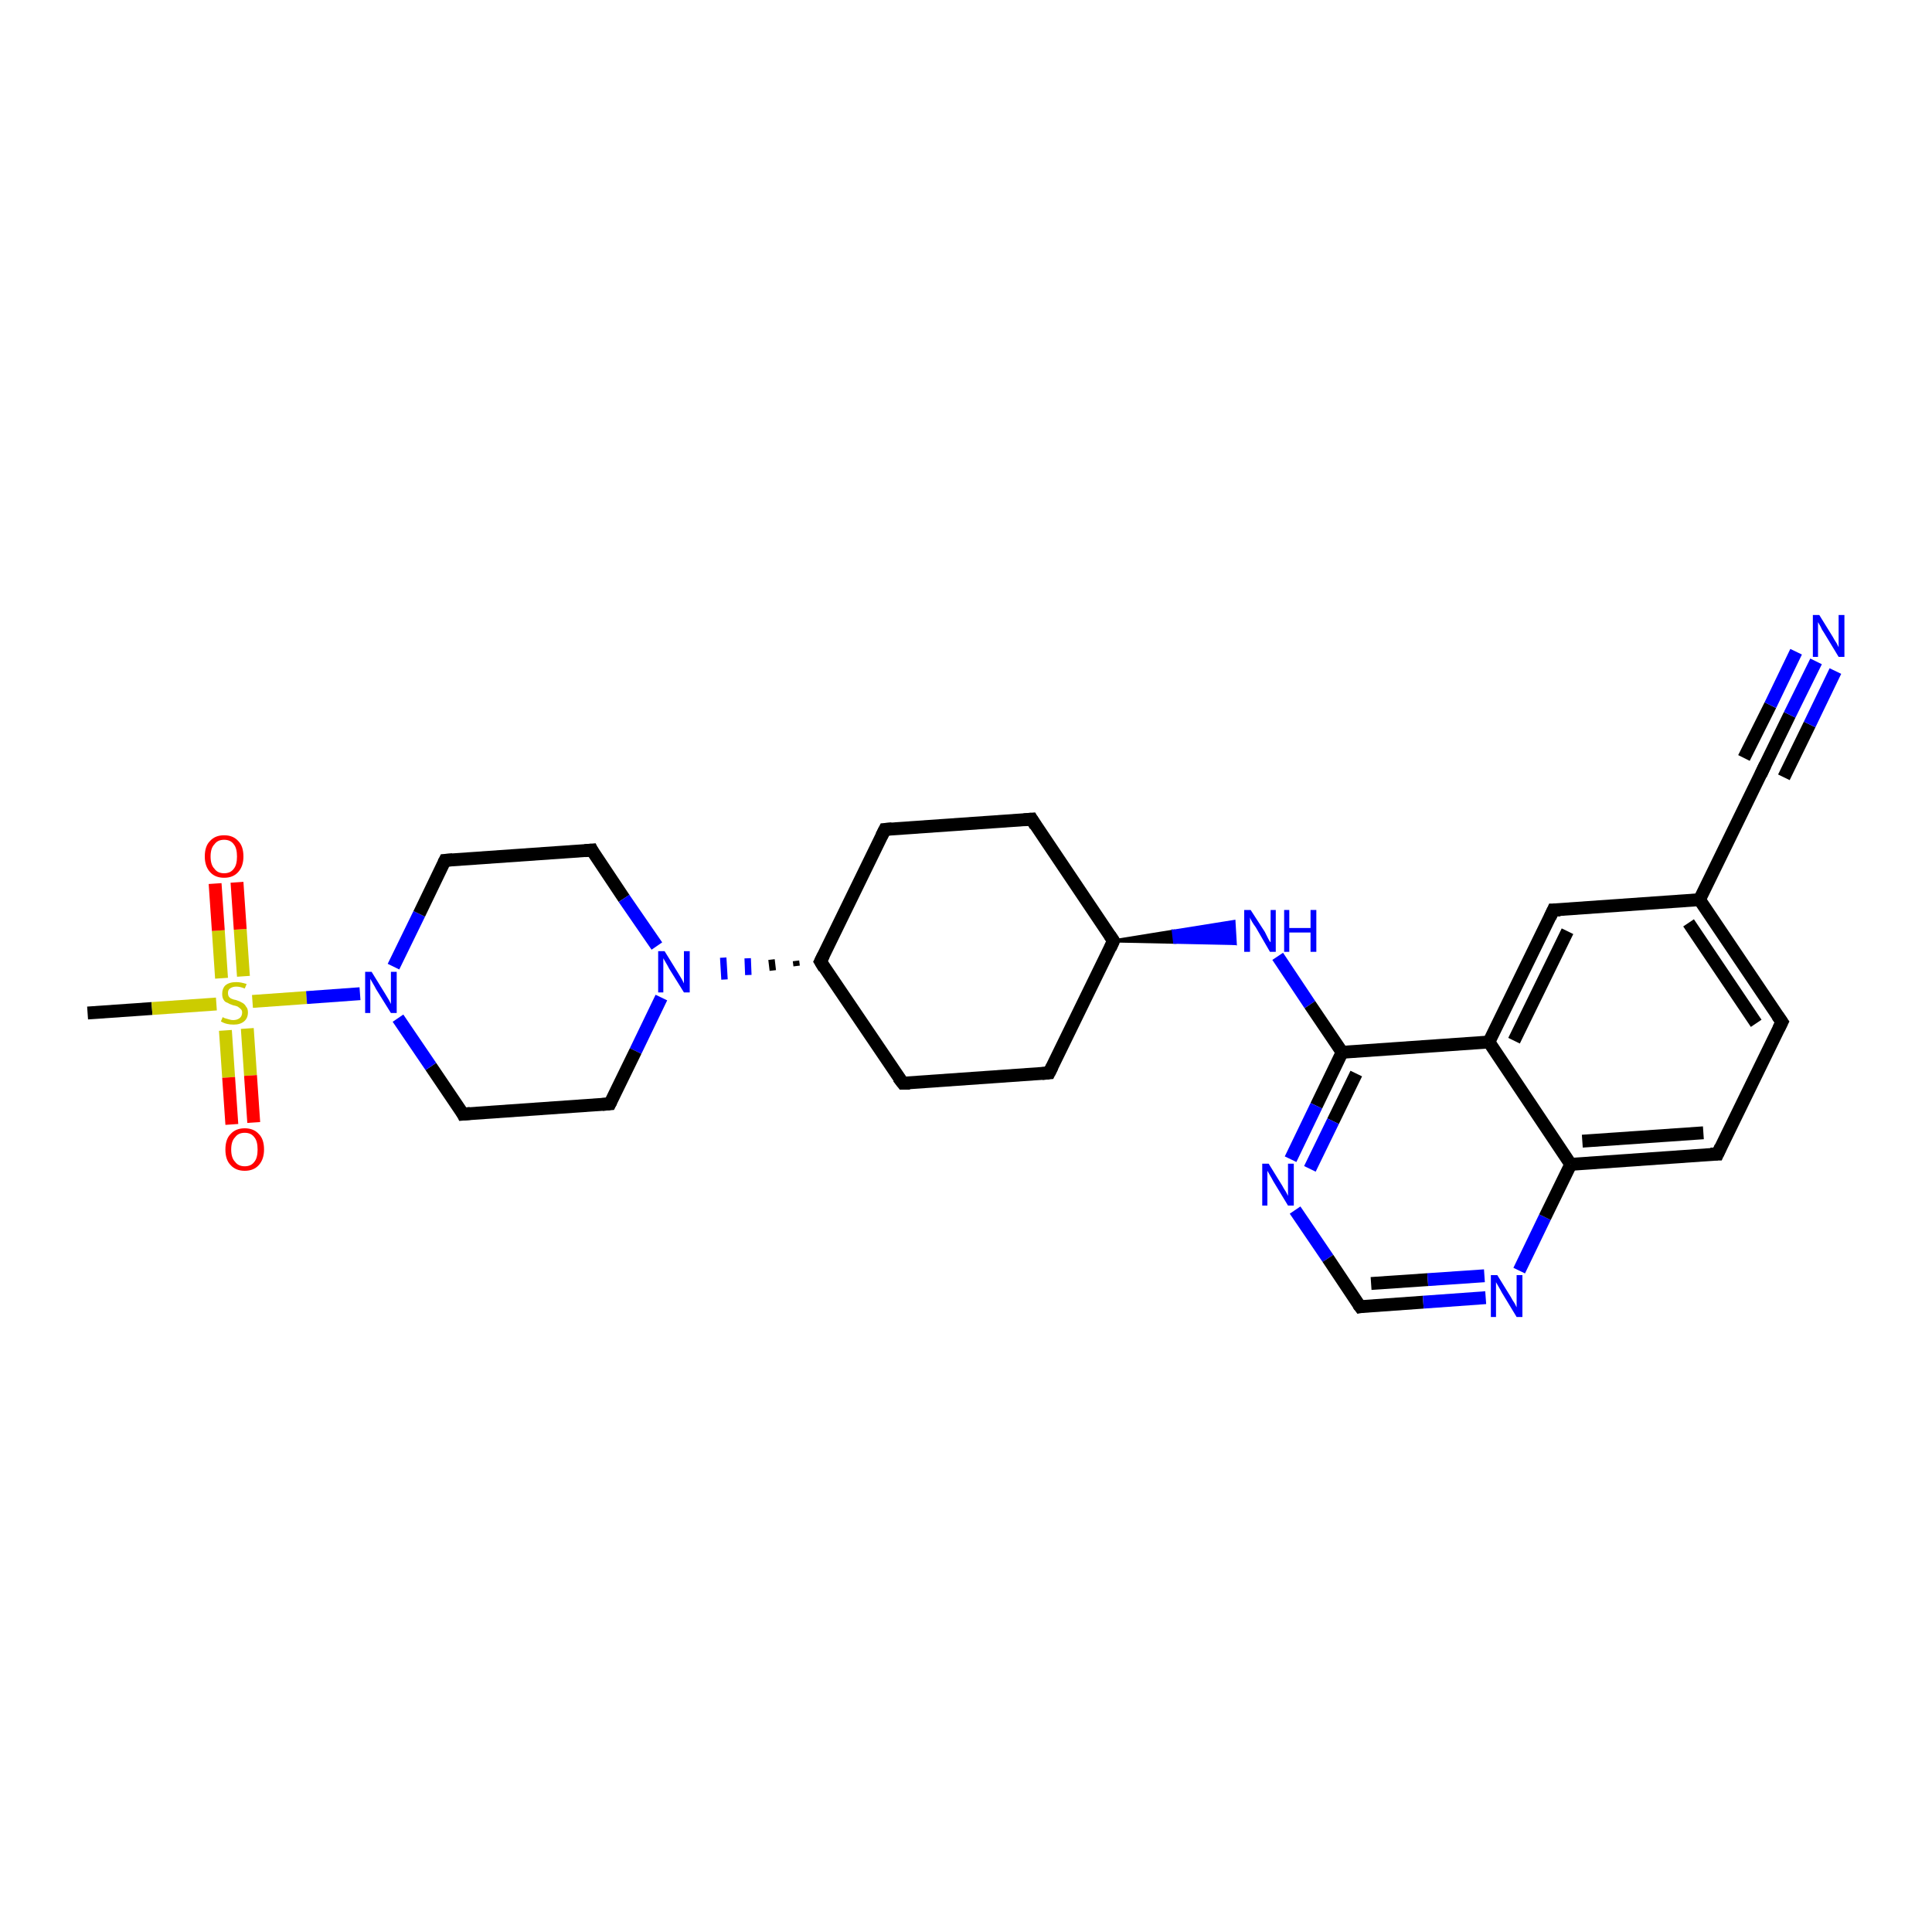 <?xml version='1.0' encoding='iso-8859-1'?>
<svg version='1.1' baseProfile='full'
              xmlns='http://www.w3.org/2000/svg'
                      xmlns:rdkit='http://www.rdkit.org/xml'
                      xmlns:xlink='http://www.w3.org/1999/xlink'
                  xml:space='preserve'
width='300px' height='300px' viewBox='0 0 300 300'>
<!-- END OF HEADER -->
<rect style='opacity:1.0;fill:#FFFFFF;stroke:none' width='300.0' height='300.0' x='0.0' y='0.0'> </rect>
<path class='bond-0 atom-0 atom-1' d='M 13.6,157.3 L 23.6,156.6' style='fill:none;fill-rule:evenodd;stroke:#000000;stroke-width:2.0px;stroke-linecap:butt;stroke-linejoin:miter;stroke-opacity:1' />
<path class='bond-0 atom-0 atom-1' d='M 23.6,156.6 L 33.6,155.9' style='fill:none;fill-rule:evenodd;stroke:#CCCC00;stroke-width:2.0px;stroke-linecap:butt;stroke-linejoin:miter;stroke-opacity:1' />
<path class='bond-1 atom-1 atom-2' d='M 35.0,160.0 L 35.5,167.3' style='fill:none;fill-rule:evenodd;stroke:#CCCC00;stroke-width:2.0px;stroke-linecap:butt;stroke-linejoin:miter;stroke-opacity:1' />
<path class='bond-1 atom-1 atom-2' d='M 35.5,167.3 L 36.0,174.6' style='fill:none;fill-rule:evenodd;stroke:#FF0000;stroke-width:2.0px;stroke-linecap:butt;stroke-linejoin:miter;stroke-opacity:1' />
<path class='bond-1 atom-1 atom-2' d='M 38.4,159.7 L 38.9,167.0' style='fill:none;fill-rule:evenodd;stroke:#CCCC00;stroke-width:2.0px;stroke-linecap:butt;stroke-linejoin:miter;stroke-opacity:1' />
<path class='bond-1 atom-1 atom-2' d='M 38.9,167.0 L 39.4,174.3' style='fill:none;fill-rule:evenodd;stroke:#FF0000;stroke-width:2.0px;stroke-linecap:butt;stroke-linejoin:miter;stroke-opacity:1' />
<path class='bond-2 atom-1 atom-3' d='M 37.8,151.6 L 37.3,144.3' style='fill:none;fill-rule:evenodd;stroke:#CCCC00;stroke-width:2.0px;stroke-linecap:butt;stroke-linejoin:miter;stroke-opacity:1' />
<path class='bond-2 atom-1 atom-3' d='M 37.3,144.3 L 36.8,137.0' style='fill:none;fill-rule:evenodd;stroke:#FF0000;stroke-width:2.0px;stroke-linecap:butt;stroke-linejoin:miter;stroke-opacity:1' />
<path class='bond-2 atom-1 atom-3' d='M 34.4,151.9 L 33.9,144.5' style='fill:none;fill-rule:evenodd;stroke:#CCCC00;stroke-width:2.0px;stroke-linecap:butt;stroke-linejoin:miter;stroke-opacity:1' />
<path class='bond-2 atom-1 atom-3' d='M 33.9,144.5 L 33.4,137.2' style='fill:none;fill-rule:evenodd;stroke:#FF0000;stroke-width:2.0px;stroke-linecap:butt;stroke-linejoin:miter;stroke-opacity:1' />
<path class='bond-3 atom-1 atom-4' d='M 39.2,155.5 L 47.6,154.9' style='fill:none;fill-rule:evenodd;stroke:#CCCC00;stroke-width:2.0px;stroke-linecap:butt;stroke-linejoin:miter;stroke-opacity:1' />
<path class='bond-3 atom-1 atom-4' d='M 47.6,154.9 L 55.9,154.3' style='fill:none;fill-rule:evenodd;stroke:#0000FF;stroke-width:2.0px;stroke-linecap:butt;stroke-linejoin:miter;stroke-opacity:1' />
<path class='bond-4 atom-4 atom-5' d='M 61.1,150.1 L 65.1,141.9' style='fill:none;fill-rule:evenodd;stroke:#0000FF;stroke-width:2.0px;stroke-linecap:butt;stroke-linejoin:miter;stroke-opacity:1' />
<path class='bond-4 atom-4 atom-5' d='M 65.1,141.9 L 69.1,133.6' style='fill:none;fill-rule:evenodd;stroke:#000000;stroke-width:2.0px;stroke-linecap:butt;stroke-linejoin:miter;stroke-opacity:1' />
<path class='bond-5 atom-5 atom-6' d='M 69.1,133.6 L 91.9,132.0' style='fill:none;fill-rule:evenodd;stroke:#000000;stroke-width:2.0px;stroke-linecap:butt;stroke-linejoin:miter;stroke-opacity:1' />
<path class='bond-6 atom-6 atom-7' d='M 91.9,132.0 L 96.9,139.5' style='fill:none;fill-rule:evenodd;stroke:#000000;stroke-width:2.0px;stroke-linecap:butt;stroke-linejoin:miter;stroke-opacity:1' />
<path class='bond-6 atom-6 atom-7' d='M 96.9,139.5 L 102.0,146.9' style='fill:none;fill-rule:evenodd;stroke:#0000FF;stroke-width:2.0px;stroke-linecap:butt;stroke-linejoin:miter;stroke-opacity:1' />
<path class='bond-7 atom-7 atom-8' d='M 102.7,154.9 L 98.7,163.2' style='fill:none;fill-rule:evenodd;stroke:#0000FF;stroke-width:2.0px;stroke-linecap:butt;stroke-linejoin:miter;stroke-opacity:1' />
<path class='bond-7 atom-7 atom-8' d='M 98.7,163.2 L 94.7,171.4' style='fill:none;fill-rule:evenodd;stroke:#000000;stroke-width:2.0px;stroke-linecap:butt;stroke-linejoin:miter;stroke-opacity:1' />
<path class='bond-8 atom-8 atom-9' d='M 94.7,171.4 L 71.9,173.0' style='fill:none;fill-rule:evenodd;stroke:#000000;stroke-width:2.0px;stroke-linecap:butt;stroke-linejoin:miter;stroke-opacity:1' />
<path class='bond-9 atom-10 atom-7' d='M 123.6,149.2 L 123.7,150.0' style='fill:none;fill-rule:evenodd;stroke:#000000;stroke-width:1.0px;stroke-linecap:butt;stroke-linejoin:miter;stroke-opacity:1' />
<path class='bond-9 atom-10 atom-7' d='M 119.8,149.0 L 120.0,150.7' style='fill:none;fill-rule:evenodd;stroke:#000000;stroke-width:1.0px;stroke-linecap:butt;stroke-linejoin:miter;stroke-opacity:1' />
<path class='bond-9 atom-10 atom-7' d='M 116.1,148.8 L 116.2,151.4' style='fill:none;fill-rule:evenodd;stroke:#0000FF;stroke-width:1.0px;stroke-linecap:butt;stroke-linejoin:miter;stroke-opacity:1' />
<path class='bond-9 atom-10 atom-7' d='M 112.3,148.7 L 112.5,152.1' style='fill:none;fill-rule:evenodd;stroke:#0000FF;stroke-width:1.0px;stroke-linecap:butt;stroke-linejoin:miter;stroke-opacity:1' />
<path class='bond-10 atom-10 atom-11' d='M 127.4,149.3 L 140.2,168.2' style='fill:none;fill-rule:evenodd;stroke:#000000;stroke-width:2.0px;stroke-linecap:butt;stroke-linejoin:miter;stroke-opacity:1' />
<path class='bond-11 atom-11 atom-12' d='M 140.2,168.2 L 162.9,166.6' style='fill:none;fill-rule:evenodd;stroke:#000000;stroke-width:2.0px;stroke-linecap:butt;stroke-linejoin:miter;stroke-opacity:1' />
<path class='bond-12 atom-12 atom-13' d='M 162.9,166.6 L 172.9,146.1' style='fill:none;fill-rule:evenodd;stroke:#000000;stroke-width:2.0px;stroke-linecap:butt;stroke-linejoin:miter;stroke-opacity:1' />
<path class='bond-13 atom-13 atom-14' d='M 172.9,146.1 L 160.2,127.2' style='fill:none;fill-rule:evenodd;stroke:#000000;stroke-width:2.0px;stroke-linecap:butt;stroke-linejoin:miter;stroke-opacity:1' />
<path class='bond-14 atom-14 atom-15' d='M 160.2,127.2 L 137.4,128.8' style='fill:none;fill-rule:evenodd;stroke:#000000;stroke-width:2.0px;stroke-linecap:butt;stroke-linejoin:miter;stroke-opacity:1' />
<path class='bond-15 atom-13 atom-16' d='M 172.9,146.1 L 182.2,144.6 L 182.4,146.3 Z' style='fill:#000000;fill-rule:evenodd;fill-opacity:1;stroke:#000000;stroke-width:0.5px;stroke-linecap:butt;stroke-linejoin:miter;stroke-opacity:1;' />
<path class='bond-15 atom-13 atom-16' d='M 182.2,144.6 L 191.8,146.5 L 191.6,143.1 Z' style='fill:#0000FF;fill-rule:evenodd;fill-opacity:1;stroke:#0000FF;stroke-width:0.5px;stroke-linecap:butt;stroke-linejoin:miter;stroke-opacity:1;' />
<path class='bond-15 atom-13 atom-16' d='M 182.2,144.6 L 182.4,146.3 L 191.8,146.5 Z' style='fill:#0000FF;fill-rule:evenodd;fill-opacity:1;stroke:#0000FF;stroke-width:0.5px;stroke-linecap:butt;stroke-linejoin:miter;stroke-opacity:1;' />
<path class='bond-16 atom-16 atom-17' d='M 198.4,148.5 L 203.4,156.0' style='fill:none;fill-rule:evenodd;stroke:#0000FF;stroke-width:2.0px;stroke-linecap:butt;stroke-linejoin:miter;stroke-opacity:1' />
<path class='bond-16 atom-16 atom-17' d='M 203.4,156.0 L 208.4,163.4' style='fill:none;fill-rule:evenodd;stroke:#000000;stroke-width:2.0px;stroke-linecap:butt;stroke-linejoin:miter;stroke-opacity:1' />
<path class='bond-17 atom-17 atom-18' d='M 208.4,163.4 L 204.4,171.7' style='fill:none;fill-rule:evenodd;stroke:#000000;stroke-width:2.0px;stroke-linecap:butt;stroke-linejoin:miter;stroke-opacity:1' />
<path class='bond-17 atom-17 atom-18' d='M 204.4,171.7 L 200.4,180.0' style='fill:none;fill-rule:evenodd;stroke:#0000FF;stroke-width:2.0px;stroke-linecap:butt;stroke-linejoin:miter;stroke-opacity:1' />
<path class='bond-17 atom-17 atom-18' d='M 210.6,166.7 L 207.0,174.1' style='fill:none;fill-rule:evenodd;stroke:#000000;stroke-width:2.0px;stroke-linecap:butt;stroke-linejoin:miter;stroke-opacity:1' />
<path class='bond-17 atom-17 atom-18' d='M 207.0,174.1 L 203.4,181.5' style='fill:none;fill-rule:evenodd;stroke:#0000FF;stroke-width:2.0px;stroke-linecap:butt;stroke-linejoin:miter;stroke-opacity:1' />
<path class='bond-18 atom-18 atom-19' d='M 201.1,187.9 L 206.2,195.4' style='fill:none;fill-rule:evenodd;stroke:#0000FF;stroke-width:2.0px;stroke-linecap:butt;stroke-linejoin:miter;stroke-opacity:1' />
<path class='bond-18 atom-18 atom-19' d='M 206.2,195.4 L 211.2,202.9' style='fill:none;fill-rule:evenodd;stroke:#000000;stroke-width:2.0px;stroke-linecap:butt;stroke-linejoin:miter;stroke-opacity:1' />
<path class='bond-19 atom-19 atom-20' d='M 211.2,202.9 L 221.0,202.2' style='fill:none;fill-rule:evenodd;stroke:#000000;stroke-width:2.0px;stroke-linecap:butt;stroke-linejoin:miter;stroke-opacity:1' />
<path class='bond-19 atom-19 atom-20' d='M 221.0,202.2 L 230.7,201.5' style='fill:none;fill-rule:evenodd;stroke:#0000FF;stroke-width:2.0px;stroke-linecap:butt;stroke-linejoin:miter;stroke-opacity:1' />
<path class='bond-19 atom-19 atom-20' d='M 212.9,199.3 L 221.7,198.7' style='fill:none;fill-rule:evenodd;stroke:#000000;stroke-width:2.0px;stroke-linecap:butt;stroke-linejoin:miter;stroke-opacity:1' />
<path class='bond-19 atom-19 atom-20' d='M 221.7,198.7 L 230.5,198.1' style='fill:none;fill-rule:evenodd;stroke:#0000FF;stroke-width:2.0px;stroke-linecap:butt;stroke-linejoin:miter;stroke-opacity:1' />
<path class='bond-20 atom-20 atom-21' d='M 235.9,197.3 L 239.9,189.0' style='fill:none;fill-rule:evenodd;stroke:#0000FF;stroke-width:2.0px;stroke-linecap:butt;stroke-linejoin:miter;stroke-opacity:1' />
<path class='bond-20 atom-20 atom-21' d='M 239.9,189.0 L 243.9,180.8' style='fill:none;fill-rule:evenodd;stroke:#000000;stroke-width:2.0px;stroke-linecap:butt;stroke-linejoin:miter;stroke-opacity:1' />
<path class='bond-21 atom-21 atom-22' d='M 243.9,180.8 L 266.7,179.2' style='fill:none;fill-rule:evenodd;stroke:#000000;stroke-width:2.0px;stroke-linecap:butt;stroke-linejoin:miter;stroke-opacity:1' />
<path class='bond-21 atom-21 atom-22' d='M 245.7,177.2 L 264.5,175.9' style='fill:none;fill-rule:evenodd;stroke:#000000;stroke-width:2.0px;stroke-linecap:butt;stroke-linejoin:miter;stroke-opacity:1' />
<path class='bond-22 atom-22 atom-23' d='M 266.7,179.2 L 276.7,158.7' style='fill:none;fill-rule:evenodd;stroke:#000000;stroke-width:2.0px;stroke-linecap:butt;stroke-linejoin:miter;stroke-opacity:1' />
<path class='bond-23 atom-23 atom-24' d='M 276.7,158.7 L 263.9,139.7' style='fill:none;fill-rule:evenodd;stroke:#000000;stroke-width:2.0px;stroke-linecap:butt;stroke-linejoin:miter;stroke-opacity:1' />
<path class='bond-23 atom-23 atom-24' d='M 272.7,158.9 L 262.2,143.3' style='fill:none;fill-rule:evenodd;stroke:#000000;stroke-width:2.0px;stroke-linecap:butt;stroke-linejoin:miter;stroke-opacity:1' />
<path class='bond-24 atom-24 atom-25' d='M 263.9,139.7 L 241.2,141.3' style='fill:none;fill-rule:evenodd;stroke:#000000;stroke-width:2.0px;stroke-linecap:butt;stroke-linejoin:miter;stroke-opacity:1' />
<path class='bond-25 atom-25 atom-26' d='M 241.2,141.3 L 231.2,161.8' style='fill:none;fill-rule:evenodd;stroke:#000000;stroke-width:2.0px;stroke-linecap:butt;stroke-linejoin:miter;stroke-opacity:1' />
<path class='bond-25 atom-25 atom-26' d='M 243.4,144.6 L 235.1,161.6' style='fill:none;fill-rule:evenodd;stroke:#000000;stroke-width:2.0px;stroke-linecap:butt;stroke-linejoin:miter;stroke-opacity:1' />
<path class='bond-26 atom-24 atom-27' d='M 263.9,139.7 L 273.9,119.2' style='fill:none;fill-rule:evenodd;stroke:#000000;stroke-width:2.0px;stroke-linecap:butt;stroke-linejoin:miter;stroke-opacity:1' />
<path class='bond-27 atom-27 atom-28' d='M 273.9,119.2 L 277.9,111.0' style='fill:none;fill-rule:evenodd;stroke:#000000;stroke-width:2.0px;stroke-linecap:butt;stroke-linejoin:miter;stroke-opacity:1' />
<path class='bond-27 atom-27 atom-28' d='M 277.9,111.0 L 282.0,102.7' style='fill:none;fill-rule:evenodd;stroke:#0000FF;stroke-width:2.0px;stroke-linecap:butt;stroke-linejoin:miter;stroke-opacity:1' />
<path class='bond-27 atom-27 atom-28' d='M 270.8,117.7 L 274.9,109.5' style='fill:none;fill-rule:evenodd;stroke:#000000;stroke-width:2.0px;stroke-linecap:butt;stroke-linejoin:miter;stroke-opacity:1' />
<path class='bond-27 atom-27 atom-28' d='M 274.9,109.5 L 278.9,101.2' style='fill:none;fill-rule:evenodd;stroke:#0000FF;stroke-width:2.0px;stroke-linecap:butt;stroke-linejoin:miter;stroke-opacity:1' />
<path class='bond-27 atom-27 atom-28' d='M 277.0,120.7 L 281.0,112.5' style='fill:none;fill-rule:evenodd;stroke:#000000;stroke-width:2.0px;stroke-linecap:butt;stroke-linejoin:miter;stroke-opacity:1' />
<path class='bond-27 atom-27 atom-28' d='M 281.0,112.5 L 285.0,104.2' style='fill:none;fill-rule:evenodd;stroke:#0000FF;stroke-width:2.0px;stroke-linecap:butt;stroke-linejoin:miter;stroke-opacity:1' />
<path class='bond-28 atom-9 atom-4' d='M 71.9,173.0 L 66.9,165.6' style='fill:none;fill-rule:evenodd;stroke:#000000;stroke-width:2.0px;stroke-linecap:butt;stroke-linejoin:miter;stroke-opacity:1' />
<path class='bond-28 atom-9 atom-4' d='M 66.9,165.6 L 61.8,158.1' style='fill:none;fill-rule:evenodd;stroke:#0000FF;stroke-width:2.0px;stroke-linecap:butt;stroke-linejoin:miter;stroke-opacity:1' />
<path class='bond-29 atom-15 atom-10' d='M 137.4,128.8 L 127.4,149.3' style='fill:none;fill-rule:evenodd;stroke:#000000;stroke-width:2.0px;stroke-linecap:butt;stroke-linejoin:miter;stroke-opacity:1' />
<path class='bond-30 atom-26 atom-17' d='M 231.2,161.8 L 208.4,163.4' style='fill:none;fill-rule:evenodd;stroke:#000000;stroke-width:2.0px;stroke-linecap:butt;stroke-linejoin:miter;stroke-opacity:1' />
<path class='bond-31 atom-26 atom-21' d='M 231.2,161.8 L 243.9,180.8' style='fill:none;fill-rule:evenodd;stroke:#000000;stroke-width:2.0px;stroke-linecap:butt;stroke-linejoin:miter;stroke-opacity:1' />
<path d='M 68.9,134.0 L 69.1,133.6 L 70.3,133.5' style='fill:none;stroke:#000000;stroke-width:2.0px;stroke-linecap:butt;stroke-linejoin:miter;stroke-opacity:1;' />
<path d='M 90.8,132.1 L 91.9,132.0 L 92.1,132.4' style='fill:none;stroke:#000000;stroke-width:2.0px;stroke-linecap:butt;stroke-linejoin:miter;stroke-opacity:1;' />
<path d='M 94.9,171.0 L 94.7,171.4 L 93.5,171.5' style='fill:none;stroke:#000000;stroke-width:2.0px;stroke-linecap:butt;stroke-linejoin:miter;stroke-opacity:1;' />
<path d='M 73.0,172.9 L 71.9,173.0 L 71.7,172.6' style='fill:none;stroke:#000000;stroke-width:2.0px;stroke-linecap:butt;stroke-linejoin:miter;stroke-opacity:1;' />
<path d='M 128.0,150.3 L 127.4,149.3 L 127.9,148.3' style='fill:none;stroke:#000000;stroke-width:2.0px;stroke-linecap:butt;stroke-linejoin:miter;stroke-opacity:1;' />
<path d='M 139.5,167.3 L 140.2,168.2 L 141.3,168.2' style='fill:none;stroke:#000000;stroke-width:2.0px;stroke-linecap:butt;stroke-linejoin:miter;stroke-opacity:1;' />
<path d='M 161.8,166.7 L 162.9,166.6 L 163.4,165.6' style='fill:none;stroke:#000000;stroke-width:2.0px;stroke-linecap:butt;stroke-linejoin:miter;stroke-opacity:1;' />
<path d='M 172.4,147.2 L 172.9,146.1 L 172.3,145.2' style='fill:none;stroke:#000000;stroke-width:2.0px;stroke-linecap:butt;stroke-linejoin:miter;stroke-opacity:1;' />
<path d='M 160.8,128.2 L 160.2,127.2 L 159.0,127.3' style='fill:none;stroke:#000000;stroke-width:2.0px;stroke-linecap:butt;stroke-linejoin:miter;stroke-opacity:1;' />
<path d='M 138.5,128.7 L 137.4,128.8 L 136.9,129.8' style='fill:none;stroke:#000000;stroke-width:2.0px;stroke-linecap:butt;stroke-linejoin:miter;stroke-opacity:1;' />
<path d='M 210.9,202.5 L 211.2,202.9 L 211.7,202.8' style='fill:none;stroke:#000000;stroke-width:2.0px;stroke-linecap:butt;stroke-linejoin:miter;stroke-opacity:1;' />
<path d='M 265.6,179.2 L 266.7,179.2 L 267.2,178.1' style='fill:none;stroke:#000000;stroke-width:2.0px;stroke-linecap:butt;stroke-linejoin:miter;stroke-opacity:1;' />
<path d='M 276.2,159.7 L 276.7,158.7 L 276.0,157.7' style='fill:none;stroke:#000000;stroke-width:2.0px;stroke-linecap:butt;stroke-linejoin:miter;stroke-opacity:1;' />
<path d='M 242.3,141.3 L 241.2,141.3 L 240.7,142.4' style='fill:none;stroke:#000000;stroke-width:2.0px;stroke-linecap:butt;stroke-linejoin:miter;stroke-opacity:1;' />
<path d='M 273.4,120.3 L 273.9,119.2 L 274.1,118.8' style='fill:none;stroke:#000000;stroke-width:2.0px;stroke-linecap:butt;stroke-linejoin:miter;stroke-opacity:1;' />
<path class='atom-1' d='M 34.6 157.9
Q 34.6 158.0, 34.9 158.1
Q 35.2 158.2, 35.6 158.3
Q 35.9 158.4, 36.2 158.4
Q 36.8 158.4, 37.2 158.1
Q 37.6 157.8, 37.6 157.2
Q 37.6 156.9, 37.4 156.7
Q 37.2 156.5, 36.9 156.3
Q 36.7 156.2, 36.2 156.1
Q 35.6 155.9, 35.3 155.7
Q 34.9 155.6, 34.7 155.2
Q 34.5 154.9, 34.5 154.3
Q 34.5 153.5, 35.0 153.0
Q 35.6 152.5, 36.7 152.5
Q 37.4 152.5, 38.3 152.8
L 38.0 153.5
Q 37.3 153.2, 36.7 153.2
Q 36.1 153.2, 35.7 153.5
Q 35.4 153.7, 35.4 154.2
Q 35.4 154.5, 35.5 154.7
Q 35.7 155.0, 36.0 155.1
Q 36.2 155.2, 36.7 155.3
Q 37.3 155.5, 37.6 155.7
Q 38.0 155.9, 38.2 156.3
Q 38.5 156.6, 38.5 157.2
Q 38.5 158.1, 37.9 158.6
Q 37.3 159.1, 36.3 159.1
Q 35.7 159.1, 35.3 159.0
Q 34.8 158.9, 34.3 158.6
L 34.6 157.9
' fill='#CCCC00'/>
<path class='atom-2' d='M 35.0 178.5
Q 35.0 176.9, 35.8 176.1
Q 36.6 175.2, 38.0 175.2
Q 39.4 175.2, 40.2 176.1
Q 41.0 176.9, 41.0 178.5
Q 41.0 180.0, 40.2 180.9
Q 39.4 181.8, 38.0 181.8
Q 36.6 181.8, 35.8 180.9
Q 35.0 180.1, 35.0 178.5
M 38.0 181.1
Q 39.0 181.1, 39.5 180.4
Q 40.0 179.8, 40.0 178.5
Q 40.0 177.2, 39.5 176.6
Q 39.0 175.9, 38.0 175.9
Q 37.0 175.9, 36.5 176.6
Q 35.9 177.2, 35.9 178.5
Q 35.9 179.8, 36.5 180.4
Q 37.0 181.1, 38.0 181.1
' fill='#FF0000'/>
<path class='atom-3' d='M 31.8 133.0
Q 31.8 131.4, 32.6 130.6
Q 33.4 129.7, 34.8 129.7
Q 36.2 129.7, 37.0 130.6
Q 37.8 131.4, 37.8 133.0
Q 37.8 134.5, 37.0 135.4
Q 36.2 136.3, 34.8 136.3
Q 33.4 136.3, 32.6 135.4
Q 31.8 134.5, 31.8 133.0
M 34.8 135.6
Q 35.8 135.6, 36.3 134.9
Q 36.8 134.3, 36.8 133.0
Q 36.8 131.7, 36.3 131.1
Q 35.8 130.4, 34.8 130.4
Q 33.8 130.4, 33.3 131.1
Q 32.7 131.7, 32.7 133.0
Q 32.7 134.3, 33.3 134.9
Q 33.8 135.6, 34.8 135.6
' fill='#FF0000'/>
<path class='atom-4' d='M 57.7 150.9
L 59.8 154.3
Q 60.0 154.6, 60.4 155.3
Q 60.7 155.9, 60.7 155.9
L 60.7 150.9
L 61.6 150.9
L 61.6 157.3
L 60.7 157.3
L 58.4 153.6
Q 58.2 153.2, 57.9 152.7
Q 57.6 152.2, 57.5 152.0
L 57.5 157.3
L 56.7 157.3
L 56.7 150.9
L 57.7 150.9
' fill='#0000FF'/>
<path class='atom-7' d='M 103.2 147.7
L 105.3 151.1
Q 105.5 151.4, 105.9 152.1
Q 106.2 152.7, 106.2 152.7
L 106.2 147.7
L 107.1 147.7
L 107.1 154.1
L 106.2 154.1
L 103.9 150.4
Q 103.7 150.0, 103.4 149.5
Q 103.1 149.0, 103.0 148.8
L 103.0 154.1
L 102.2 154.1
L 102.2 147.7
L 103.2 147.7
' fill='#0000FF'/>
<path class='atom-16' d='M 194.2 141.3
L 196.4 144.7
Q 196.6 145.1, 196.9 145.7
Q 197.2 146.3, 197.3 146.3
L 197.3 141.3
L 198.1 141.3
L 198.1 147.8
L 197.2 147.8
L 195.0 144.0
Q 194.7 143.6, 194.4 143.1
Q 194.1 142.6, 194.1 142.4
L 194.1 147.8
L 193.2 147.8
L 193.2 141.3
L 194.2 141.3
' fill='#0000FF'/>
<path class='atom-16' d='M 199.4 141.3
L 200.2 141.3
L 200.2 144.1
L 203.5 144.1
L 203.5 141.3
L 204.4 141.3
L 204.4 147.8
L 203.5 147.8
L 203.5 144.8
L 200.2 144.8
L 200.2 147.8
L 199.4 147.8
L 199.4 141.3
' fill='#0000FF'/>
<path class='atom-18' d='M 197.0 180.7
L 199.1 184.1
Q 199.3 184.5, 199.7 185.1
Q 200.0 185.7, 200.0 185.7
L 200.0 180.7
L 200.9 180.7
L 200.9 187.2
L 200.0 187.2
L 197.7 183.4
Q 197.5 183.0, 197.2 182.5
Q 196.9 182.0, 196.8 181.8
L 196.8 187.2
L 196.0 187.2
L 196.0 180.7
L 197.0 180.7
' fill='#0000FF'/>
<path class='atom-20' d='M 232.5 198.0
L 234.6 201.4
Q 234.8 201.8, 235.2 202.4
Q 235.5 203.0, 235.5 203.0
L 235.5 198.0
L 236.4 198.0
L 236.4 204.5
L 235.5 204.5
L 233.2 200.7
Q 233.0 200.3, 232.7 199.8
Q 232.4 199.3, 232.3 199.1
L 232.3 204.5
L 231.5 204.5
L 231.5 198.0
L 232.5 198.0
' fill='#0000FF'/>
<path class='atom-28' d='M 282.5 95.5
L 284.6 98.9
Q 284.8 99.3, 285.2 99.9
Q 285.5 100.5, 285.5 100.5
L 285.5 95.5
L 286.4 95.5
L 286.4 102.0
L 285.5 102.0
L 283.2 98.2
Q 282.9 97.8, 282.7 97.3
Q 282.4 96.8, 282.3 96.6
L 282.3 102.0
L 281.5 102.0
L 281.5 95.5
L 282.5 95.5
' fill='#0000FF'/>
</svg>
